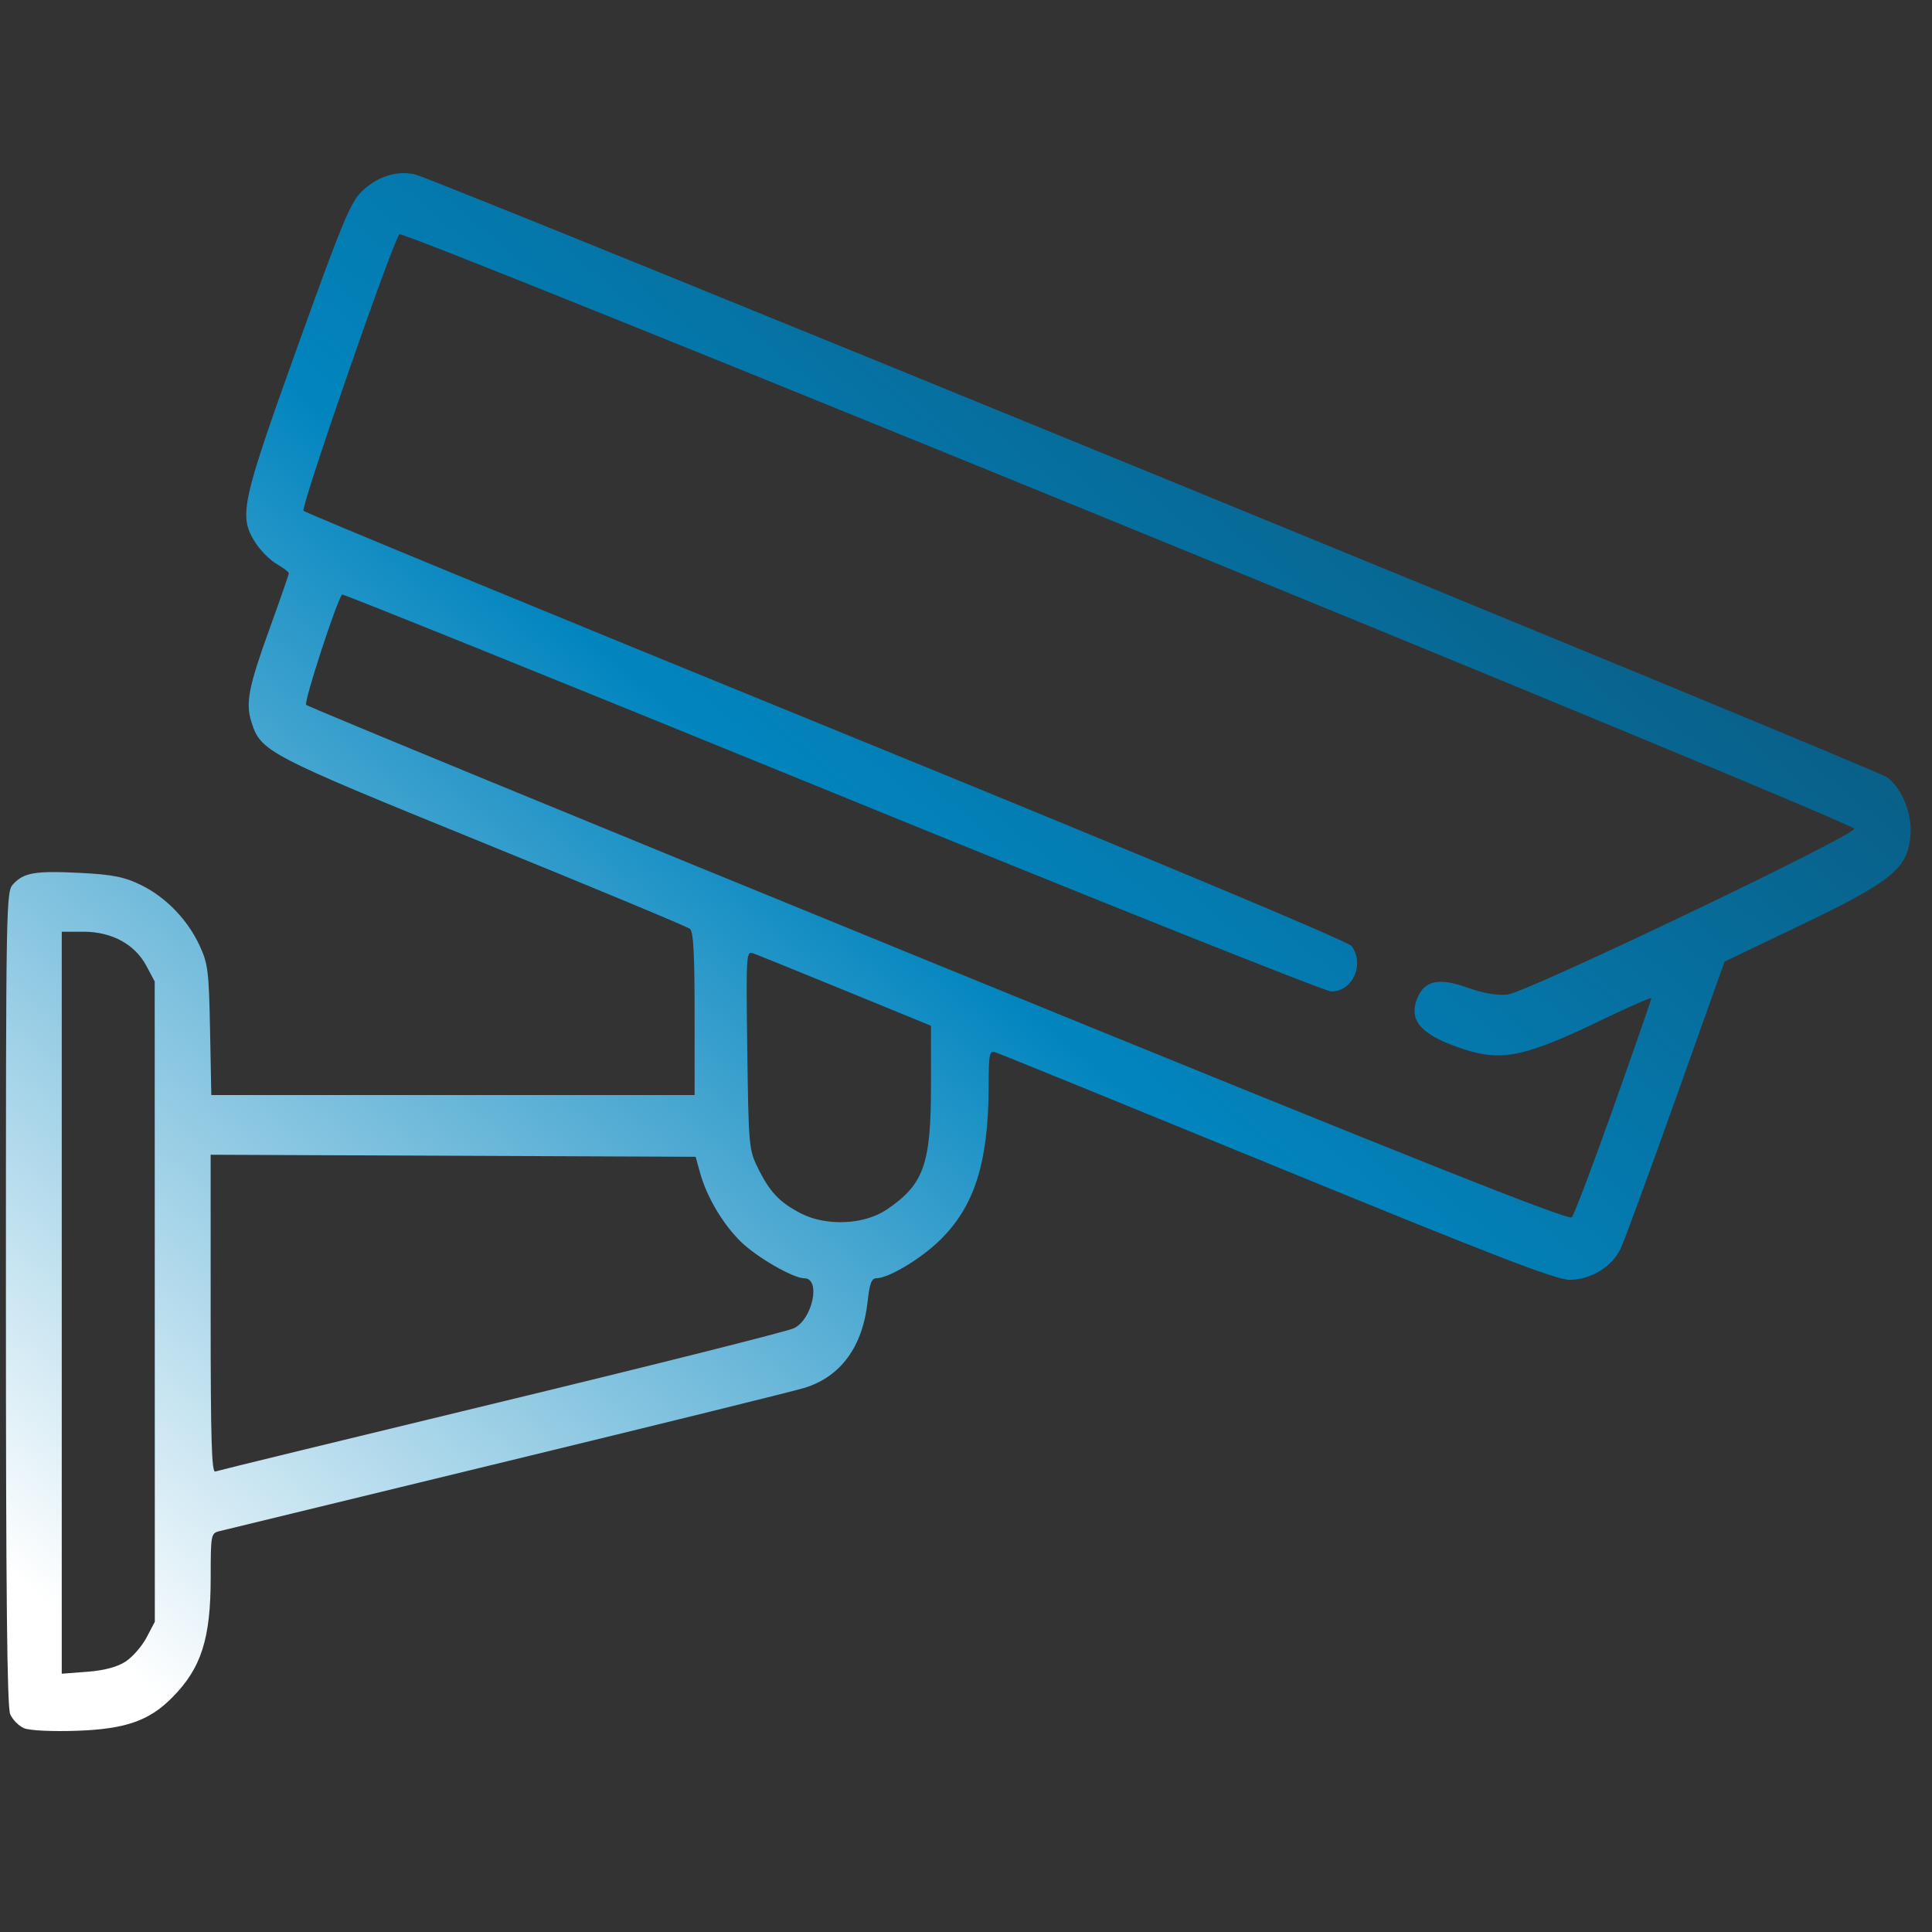 <?xml version="1.0" encoding="UTF-8" standalone="no"?>
<!-- Created with Inkscape (http://www.inkscape.org/) -->

<svg
   width="486.65"
   height="486.65"
   version="1.1"
   viewBox="0 0 486.65 486.65"
   id="svg184"
   xmlns="http://www.w3.org/2000/svg"
   xmlns:svg="http://www.w3.org/2000/svg">
<rect x="0" y="0" width="486.65" height="486.65" fill="#333333" stroke="none"/>
<defs>
    <linearGradient id="gradient" x1="0%" y1="100%" x2="100%" y2="0%">
      <stop offset="5%" style="stop-color:#ffffff; stop-opacity:1" />
      <stop offset="50%" style="stop-color:#0285bf; stop-opacity:1" />
      <stop offset="100%" style="stop-color:#0d4764; stop-opacity:1" />
    </linearGradient>
  </defs>
  <path
      style="fill:url(#gradient)"
     d="m 6.079,435.326 c -1.344,-0.567 -2.926,-2.165 -3.516,-3.551 -0.783,-1.84 -1.073,-30.147 -1.073,-104.819 0,-100.524 0.032,-102.334 1.852,-104.282 2.697,-2.886 5.618,-3.369 16.9,-2.797 8.132,0.412 11.112,1.006 15.272,3.045 6.303,3.088 11.778,8.765 14.81,15.357 2.068,4.497 2.3,6.402 2.587,21.245 l 0.315,16.305 H 174.964 v -20.447 c 0,-15.171 -0.302,-20.697 -1.172,-21.417 -0.645,-0.534 -24.169,-10.325 -52.277,-21.76 -54.573,-22.201 -55.886,-22.887 -58.225,-30.475 -1.47,-4.766 -0.667,-8.776 4.756,-23.77 2.589,-7.158 4.708,-13.264 4.708,-13.569 0,-0.305 -1.371,-1.346 -3.048,-2.312 -1.676,-0.967 -4.087,-3.383 -5.358,-5.37 -4.295,-6.715 -3.631,-9.807 10.631,-49.519 10.931,-30.435 13.259,-36.087 15.992,-38.821 3.871,-3.873 9.143,-5.571 13.665,-4.401 6.301,1.631 368.041,149.787 370.733,151.842 4.055,3.089 6.568,9.914 5.769,15.665 -1.054,7.584 -5.27,10.881 -27.587,21.571 l -19.144,9.17 -12.343,34.617 c -6.789,19.04 -13.038,36.041 -13.888,37.783 -2.195,4.495 -7.511,7.728 -12.758,7.759 -3.414,0.021 -18.659,-5.855 -73.695,-28.402 -38.163,-15.635 -70.13,-28.649 -71.03,-28.92 -1.473,-0.442 -1.643,0.417 -1.66,8.404 -0.041,19.421 -3.572,30.518 -12.434,39.08 -4.842,4.679 -12.801,9.42 -15.845,9.439 -1.216,0.008 -1.715,1.32 -2.199,5.779 -1.241,11.451 -6.742,18.998 -15.92,21.839 -2.579,0.798 -36.336,9.129 -75.017,18.513 -38.681,9.384 -71.276,17.303 -72.439,17.598 -2.031,0.516 -2.11,0.95 -2.11,11.688 0,15.43 -2.38,22.831 -9.718,30.222 -5.796,5.838 -11.706,7.905 -23.852,8.345 -6.257,0.226 -12.02,-0.046 -13.414,-0.634 z m 25.598,-16.824 c 1.745,-1.154 4.106,-3.875 5.247,-6.047 l 2.074,-3.949 -0.031,-161.274 -2.094,-3.938 c -2.897,-5.446 -8.71,-8.604 -15.839,-8.604 h -5.479 v 186.901 l 6.475,-0.496 c 4.28,-0.328 7.55,-1.207 9.647,-2.594 z m 94.527,-65.386 c 38.937,-9.407 72.146,-17.758 73.794,-18.557 4.705,-2.279 6.833,-12.572 2.599,-12.572 -2.813,0 -12.08,-5.358 -16.066,-9.289 -4.501,-4.44 -8.537,-11.279 -10.19,-17.269 l -1.116,-4.046 -122.164,-0.516 v 40.111 c 0,31.652 0.247,40.019 1.172,39.678 0.645,-0.239 33.031,-8.132 71.97,-17.539 z m 97.135,-48.431 c 9.37,-6.329 11.159,-11.347 11.164,-31.312 l 0.004,-14.998 -21.567,-8.835 c -11.862,-4.859 -22.349,-9.105 -23.304,-9.435 -1.665,-0.575 -1.723,0.431 -1.407,24.335 0.316,23.839 0.427,25.133 2.527,29.45 3.061,6.292 5.506,8.915 10.931,11.726 6.398,3.315 15.976,2.904 21.652,-0.93 z m 183.134,-25.943 c 5.214,-14.678 9.481,-26.952 9.481,-27.275 0,-0.324 -5.564,2.098 -12.363,5.381 -19.236,9.287 -25.22,10.575 -34.751,7.48 -10.642,-3.455 -14.08,-7.105 -11.93,-12.66 1.813,-4.685 5.396,-5.507 12.681,-2.913 4.097,1.459 7.593,2.062 10.158,1.753 4.994,-0.602 87.311,-39.966 87.311,-41.754 0,-1.588 -365.35,-150.896 -366.447,-149.751 -1.708,1.798 -24.948,68.821 -24.157,69.667 0.464,0.496 59.76,24.947 131.77,54.336 82.729,33.763 131.418,54.127 132.262,55.318 3.286,4.644 0.234,11.416 -5.145,11.416 -1.533,0 -58.138,-22.585 -125.789,-50.187 C 141.902,171.948 86.385,149.539 86.182,149.752 c -1.331,1.425 -9.706,27.106 -9.063,27.794 0.44,0.471 72.11,29.97 159.271,65.553 120.948,49.38 158.723,64.419 159.54,63.513 0.587,-0.652 5.335,-13.194 10.549,-27.871 z"
     stroke-width="6.874"
     id="path307" />
</svg>
